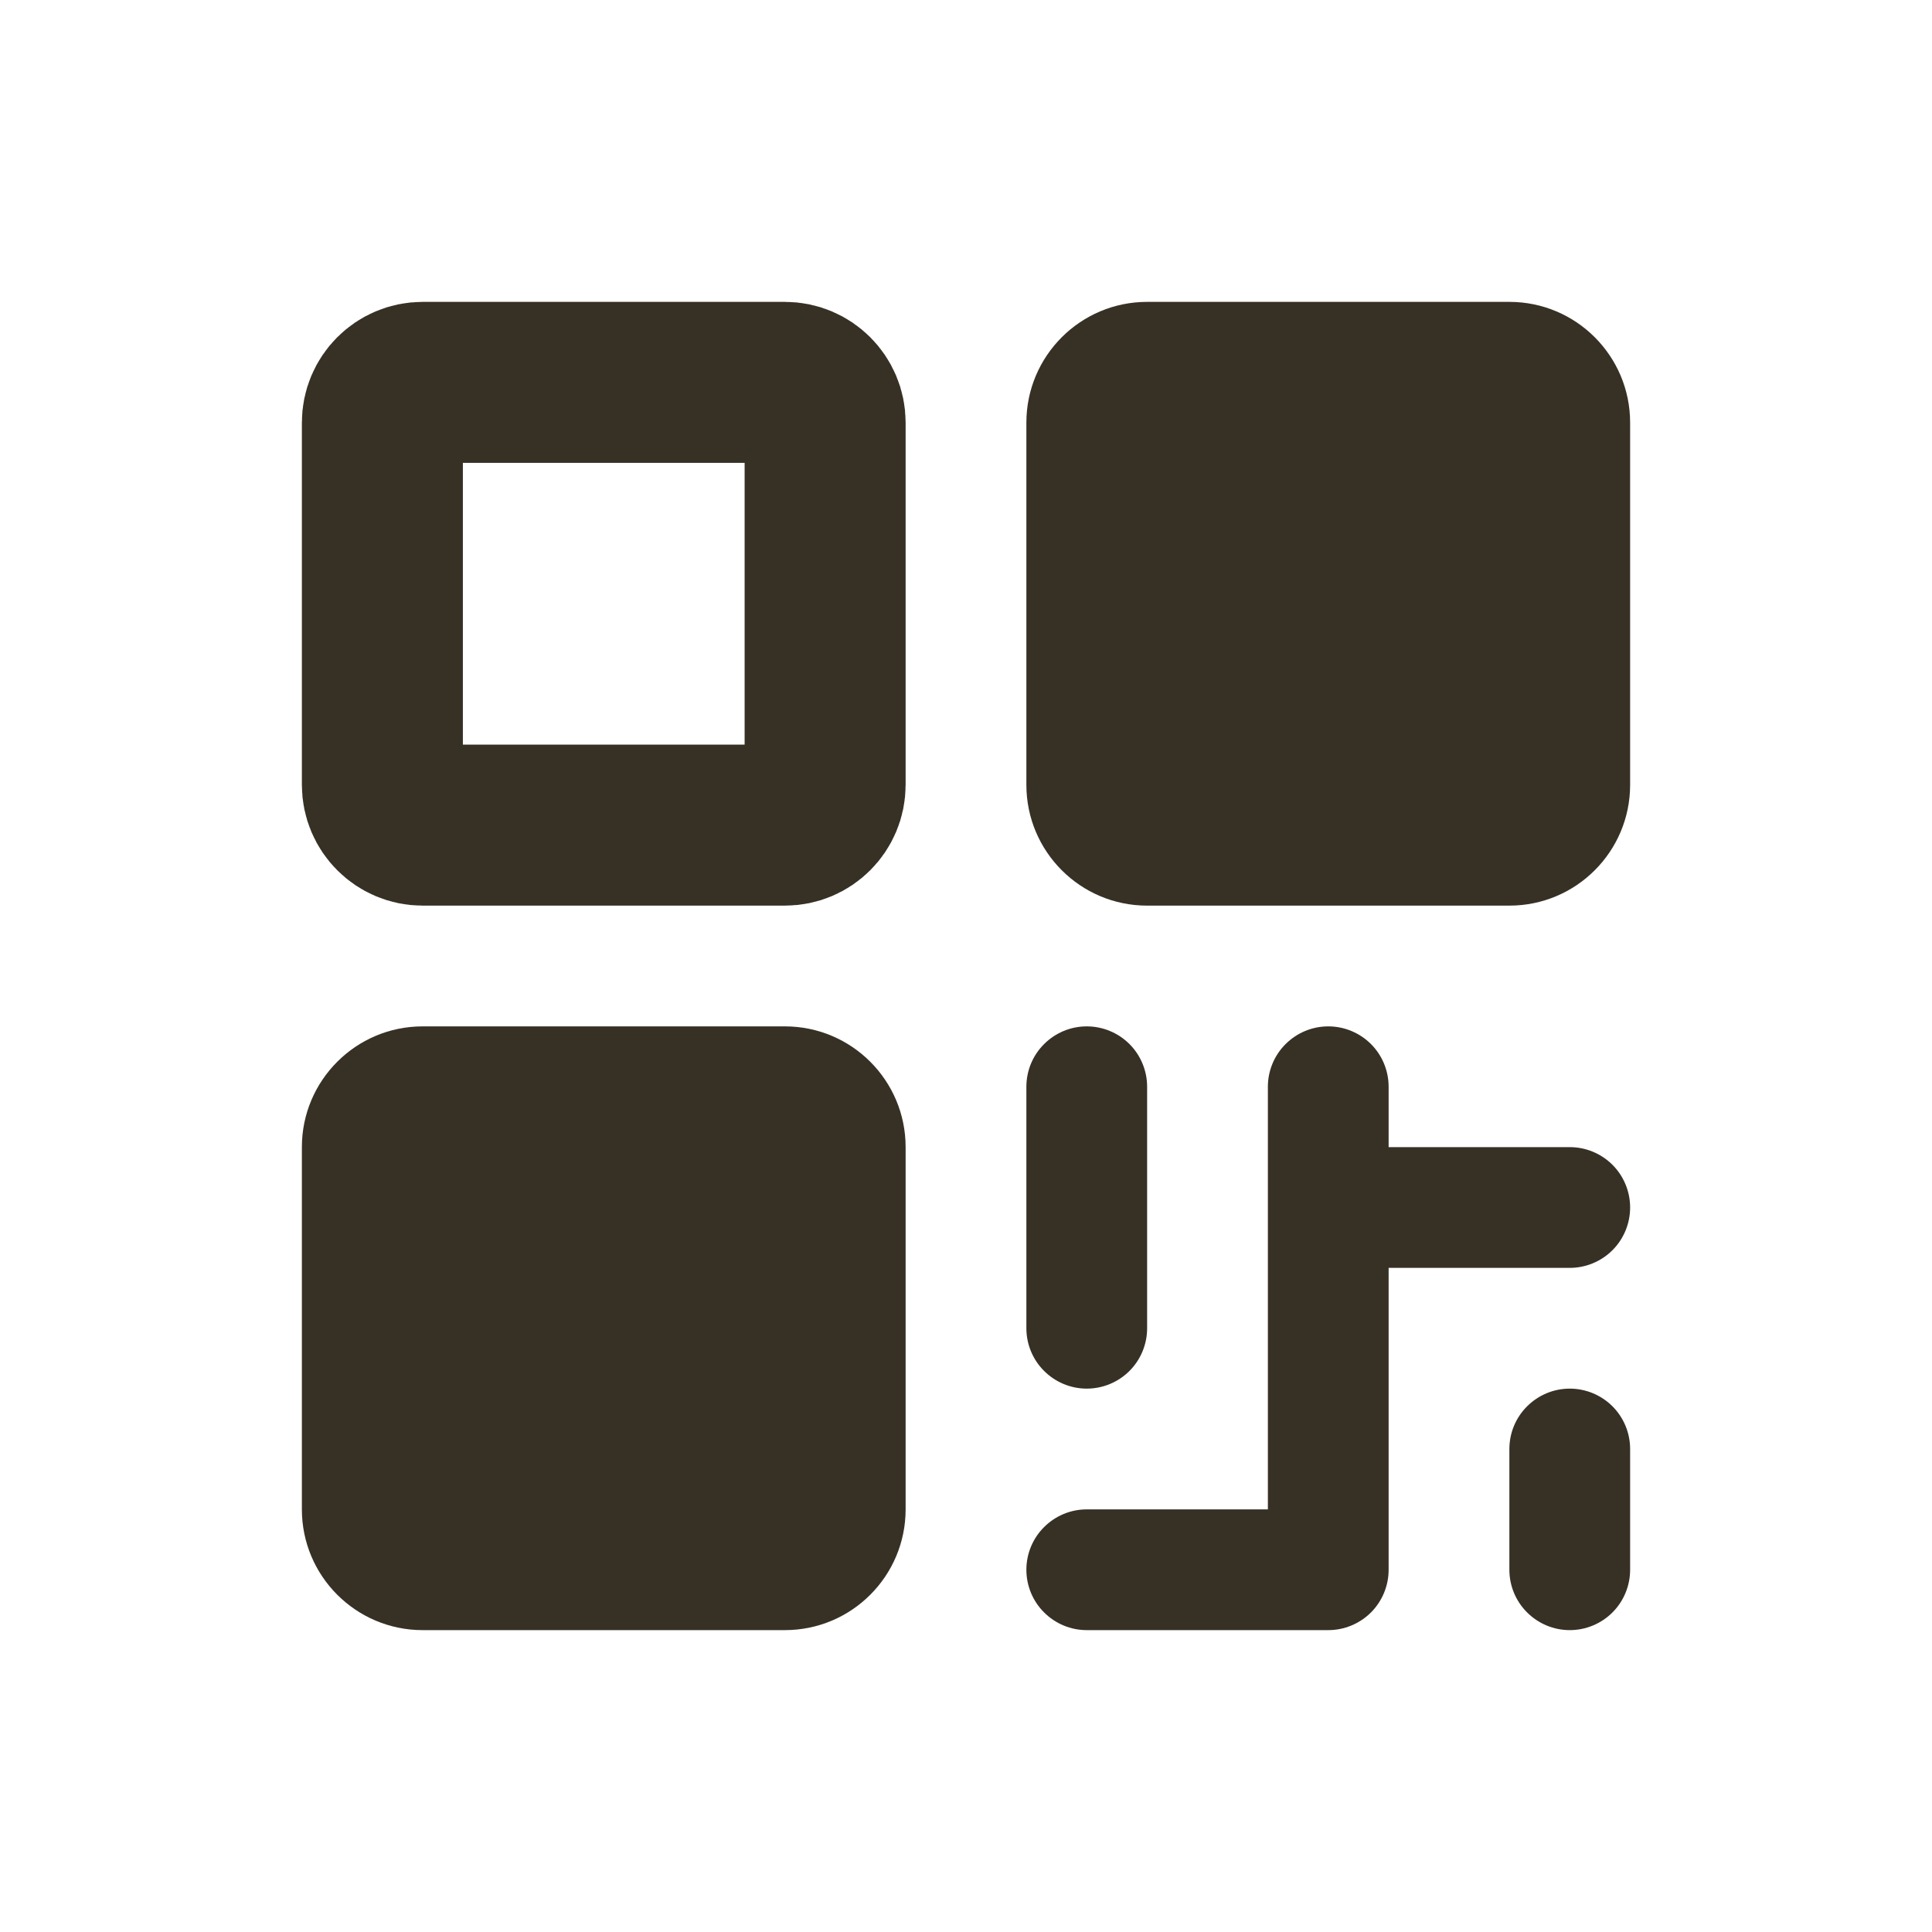 <svg width="24" height="24" viewBox="0 0 24 24" fill="none" xmlns="http://www.w3.org/2000/svg">
<path d="M5.25 4.75H9.75C10.026 4.75 10.25 4.974 10.25 5.25V9.75C10.25 10.026 10.026 10.25 9.75 10.25H5.25C4.974 10.25 4.75 10.026 4.75 9.75V5.25C4.75 4.974 4.974 4.75 5.25 4.75Z" stroke="#373125" stroke-width="2"/>
<path d="M9.75 12.75H5.25C4.422 12.75 3.75 13.422 3.75 14.25V18.75C3.75 19.578 4.422 20.25 5.25 20.25H9.75C10.579 20.25 11.25 19.578 11.25 18.75V14.25C11.25 13.422 10.579 12.75 9.75 12.75Z" fill="#373125"/>
<path d="M18.75 3.75H14.25C13.422 3.75 12.75 4.422 12.75 5.25V9.75C12.75 10.578 13.422 11.25 14.25 11.25H18.75C19.579 11.25 20.25 10.578 20.25 9.75V5.25C20.25 4.422 19.579 3.75 18.75 3.75Z" fill="#373125"/>
<path d="M13.5 17.25C13.699 17.25 13.89 17.171 14.031 17.03C14.171 16.89 14.25 16.699 14.25 16.5V13.5C14.25 13.301 14.171 13.11 14.031 12.97C13.89 12.829 13.699 12.75 13.5 12.75C13.301 12.75 13.111 12.829 12.97 12.97C12.829 13.11 12.75 13.301 12.75 13.5V16.5C12.75 16.699 12.829 16.89 12.97 17.03C13.111 17.171 13.301 17.25 13.5 17.25Z" fill="#373125"/>
<path d="M19.5 14.25H17.25V13.5C17.25 13.301 17.171 13.11 17.031 12.97C16.89 12.829 16.699 12.75 16.5 12.75C16.301 12.75 16.111 12.829 15.97 12.97C15.829 13.11 15.75 13.301 15.75 13.5V18.75H13.5C13.301 18.75 13.111 18.829 12.97 18.97C12.829 19.11 12.75 19.301 12.75 19.5C12.75 19.699 12.829 19.89 12.97 20.03C13.111 20.171 13.301 20.25 13.5 20.25H16.5C16.699 20.25 16.89 20.171 17.031 20.03C17.171 19.89 17.25 19.699 17.25 19.5V15.75H19.5C19.699 15.75 19.89 15.671 20.031 15.53C20.171 15.39 20.25 15.199 20.25 15C20.25 14.801 20.171 14.61 20.031 14.47C19.89 14.329 19.699 14.25 19.5 14.25Z" fill="#373125"/>
<path d="M19.5 17.25C19.301 17.25 19.111 17.329 18.97 17.47C18.829 17.61 18.75 17.801 18.75 18V19.5C18.75 19.699 18.829 19.89 18.97 20.03C19.111 20.171 19.301 20.25 19.5 20.25C19.699 20.25 19.89 20.171 20.031 20.03C20.171 19.89 20.25 19.699 20.25 19.5V18C20.25 17.801 20.171 17.61 20.031 17.47C19.89 17.329 19.699 17.25 19.5 17.25Z" fill="#373125"/>
</svg>
